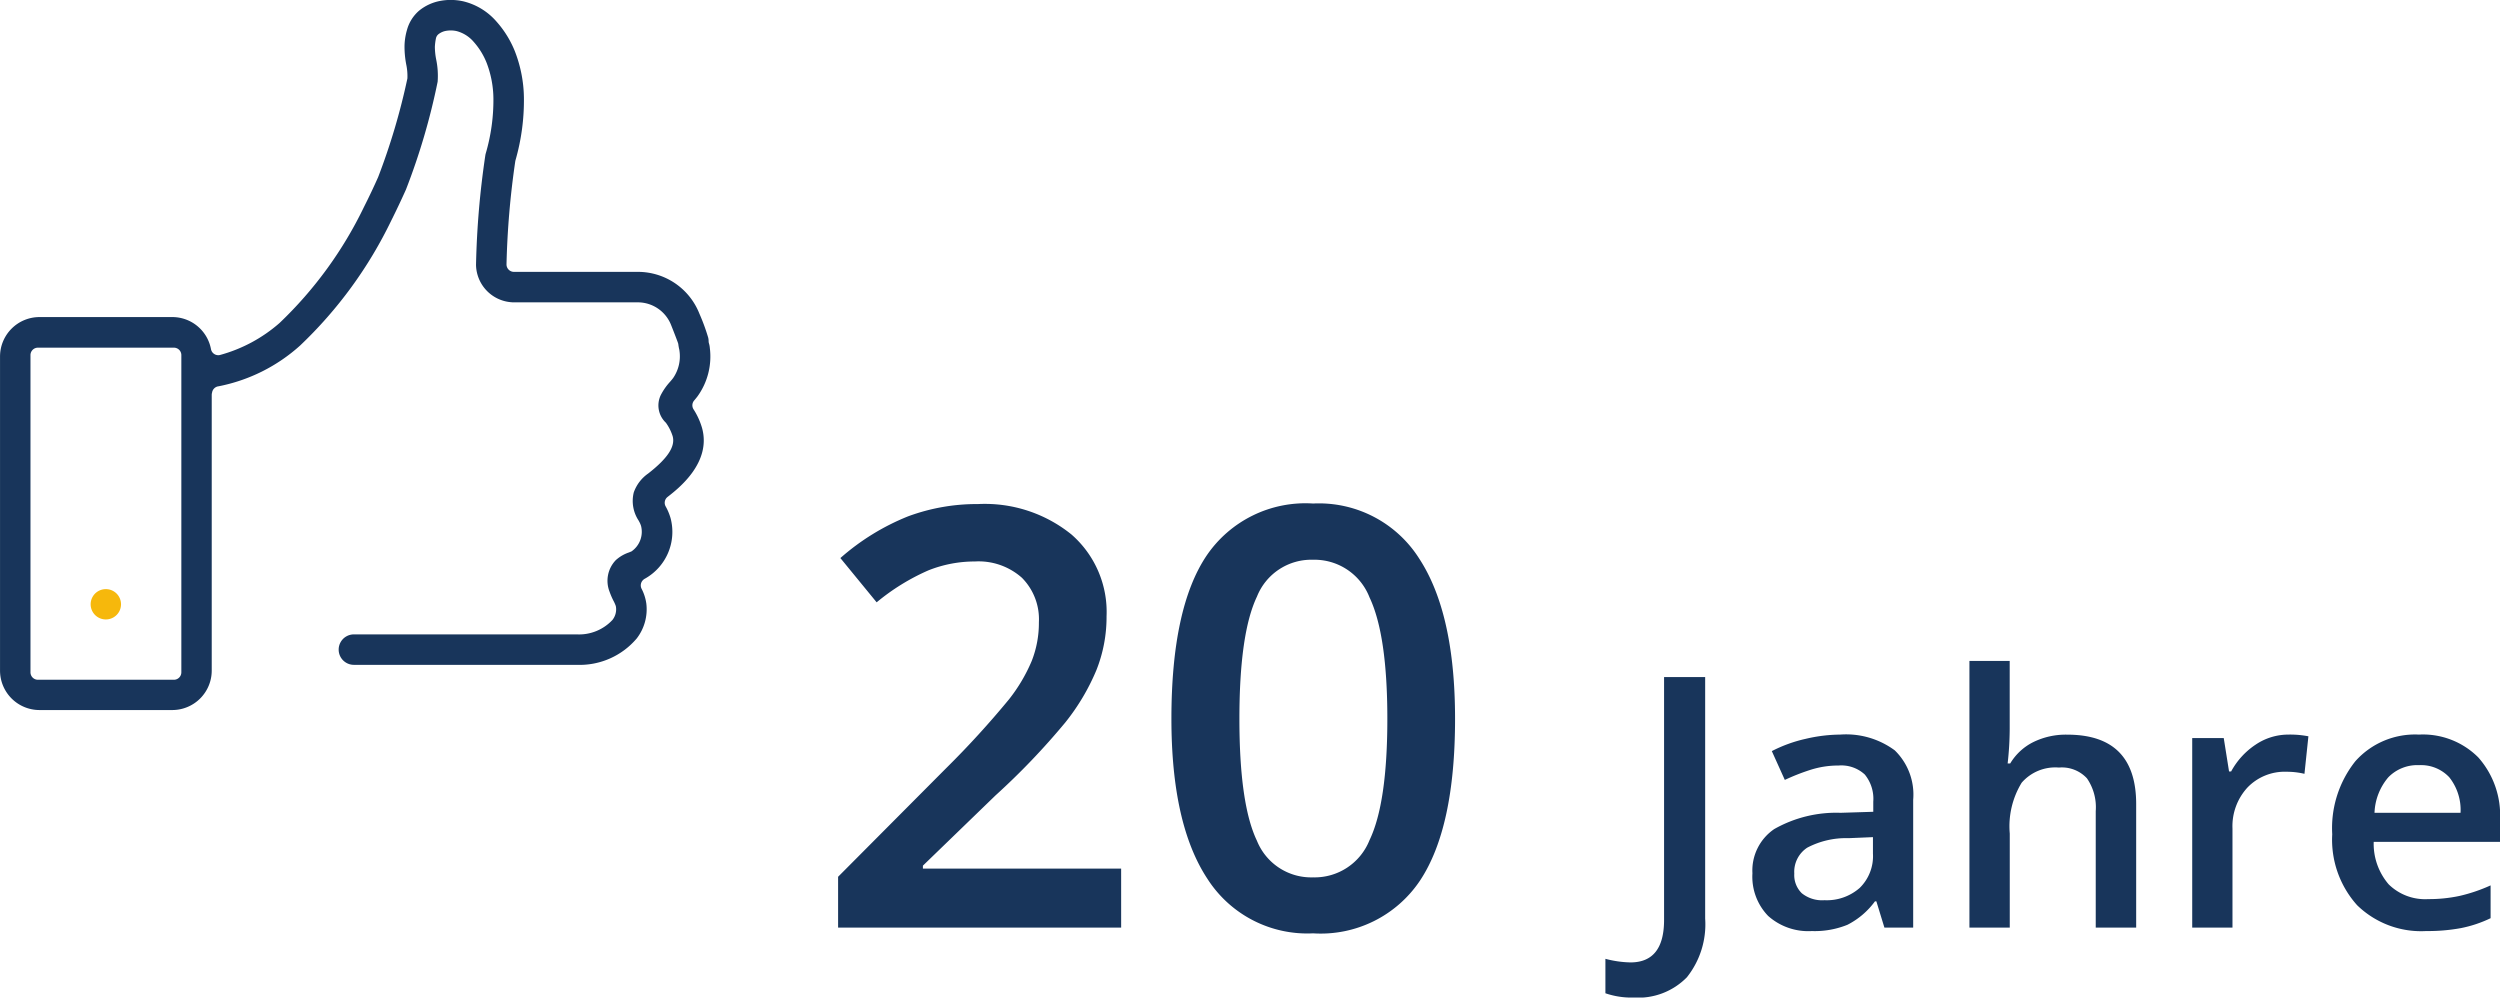 <?xml version="1.0" encoding="UTF-8"?> <svg xmlns="http://www.w3.org/2000/svg" width="170.947" height="68.212" viewBox="0 0 170.947 68.212"><defs><style>.a{fill:#f6b80c;}.b{fill:#18355b;}</style></defs><g transform="translate(-494 -3044.57)"><g transform="translate(494 3044.57)"><g transform="translate(0 0)"><path class="a" d="M349.96,197.248a1.036,1.036,0,1,0,0,2.073h.008a1.036,1.036,0,1,0-.008-2.073Z" transform="translate(-342.725 -156.964)"></path><path class="b" d="M387.921,170.485a.508.508,0,0,1,.045-.6c.08-.095.157-.188.23-.284a4.66,4.66,0,0,0,.841-3.309,1.414,1.414,0,0,0-.057-.305.5.5,0,0,1-.025-.157,1.1,1.1,0,0,0-.027-.234,13.46,13.46,0,0,0-.6-1.638,4.517,4.517,0,0,0-4.224-2.868h-8.462a.509.509,0,0,1-.508-.509,57.771,57.771,0,0,1,.6-7.054.538.538,0,0,1,.013-.06,14.873,14.873,0,0,0,.578-4.292,9.074,9.074,0,0,0-.62-3.172,6.914,6.914,0,0,0-1.268-2.042,4.361,4.361,0,0,0-2.24-1.366,3.983,3.983,0,0,0-.873-.1,3.841,3.841,0,0,0-.709.065,3.208,3.208,0,0,0-1.46.672,2.658,2.658,0,0,0-.829,1.327,4.2,4.2,0,0,0-.165,1.055,6.427,6.427,0,0,0,.118,1.3,3.855,3.855,0,0,1,.079.947,44.814,44.814,0,0,1-2,6.747c-.292.66-.609,1.328-.968,2.041a27.354,27.354,0,0,1-5.775,7.937,10.263,10.263,0,0,1-4.088,2.192.472.472,0,0,1-.1.01.507.507,0,0,1-.5-.414,2.69,2.69,0,0,0-2.633-2.193h-9.108a2.7,2.7,0,0,0-2.684,2.7v21.471a2.7,2.7,0,0,0,2.684,2.7h9.108a2.7,2.7,0,0,0,2.684-2.7V169.516c0-.011,0-.023,0-.034a.627.627,0,0,1,.023-.135.509.509,0,0,1,.447-.433,11.686,11.686,0,0,0,5.572-2.786,29.379,29.379,0,0,0,6.228-8.534c.373-.743.7-1.442,1.012-2.135a45.077,45.077,0,0,0,2.166-7.373,5.47,5.47,0,0,0-.1-1.516,4.661,4.661,0,0,1-.09-.873,3.816,3.816,0,0,1,.071-.562.5.5,0,0,1,.169-.292,1.166,1.166,0,0,1,.526-.234,1.9,1.9,0,0,1,.717.016,2.315,2.315,0,0,1,1.168.733,4.852,4.852,0,0,1,.884,1.429,6.984,6.984,0,0,1,.468,2.442,12.99,12.99,0,0,1-.53,3.783,1.135,1.135,0,0,0-.024.118,58.862,58.862,0,0,0-.635,7.483,2.609,2.609,0,0,0,2.424,2.554.917.917,0,0,0,.111.007h8.517a2.446,2.446,0,0,1,2.288,1.554c.249.626.4,1.025.469,1.218a.484.484,0,0,1,.025.107,3.171,3.171,0,0,0,.064.35.453.453,0,0,1,.011.069,2.624,2.624,0,0,1-.431,1.878c-.063.084-.132.166-.215.261a4.169,4.169,0,0,0-.63.905,1.624,1.624,0,0,0,.345,1.885c.012.015.022.029.032.043a3.226,3.226,0,0,1,.436.884c.192.7-.341,1.514-1.681,2.555a2.648,2.648,0,0,0-.979,1.289,2.431,2.431,0,0,0,.33,1.92l.033.062a1.567,1.567,0,0,1,.135.306,1.633,1.633,0,0,1-.648,1.741l-.029.013-.16.065a2.573,2.573,0,0,0-.886.519,2.036,2.036,0,0,0-.433,2.154,5.057,5.057,0,0,0,.264.617,2.557,2.557,0,0,1,.16.354.57.57,0,0,1,.019.09,1.173,1.173,0,0,1-.243.879,3.127,3.127,0,0,1-2.439.987h-15.24a1.041,1.041,0,0,0,0,2.082H379.95a5.111,5.111,0,0,0,4.092-1.809,3.263,3.263,0,0,0,.653-2.38,3.109,3.109,0,0,0-.329-1.022.512.512,0,0,1,.1-.583.5.5,0,0,1,.136-.1,3.664,3.664,0,0,0,1.751-4.137,3.815,3.815,0,0,0-.33-.792.507.507,0,0,1,.126-.659c.743-.578,3.006-2.338,2.359-4.705A4.853,4.853,0,0,0,387.921,170.485ZM352.9,188.472a.509.509,0,0,1-.508.509h-9.3a.509.509,0,0,1-.508-.509V166.781a.508.508,0,0,1,.508-.508h9.3a.508.508,0,0,1,.508.508Z" transform="translate(-340.5 -142.5)"></path></g></g><path class="b" d="M-37.166,0H-56.521V-3.477l7.363-7.4a62.632,62.632,0,0,0,4.326-4.736,11.308,11.308,0,0,0,1.553-2.627,7.083,7.083,0,0,0,.488-2.637,4.02,4.02,0,0,0-1.162-3.047,4.453,4.453,0,0,0-3.213-1.113,8.566,8.566,0,0,0-3.174.605,14.856,14.856,0,0,0-3.545,2.188l-2.48-3.027a16,16,0,0,1,4.629-2.852,13.551,13.551,0,0,1,4.785-.84,9.415,9.415,0,0,1,6.387,2.08,7.026,7.026,0,0,1,2.4,5.6,9.819,9.819,0,0,1-.693,3.672,14.923,14.923,0,0,1-2.129,3.584,48.652,48.652,0,0,1-4.775,4.99l-4.961,4.8v.2h13.555Zm22.832-14.277q0,7.441-2.393,11.055A8.167,8.167,0,0,1-24.041.391a8.108,8.108,0,0,1-7.227-3.73q-2.461-3.73-2.461-10.937,0-7.559,2.393-11.143A8.169,8.169,0,0,1-24.041-29a8.114,8.114,0,0,1,7.246,3.75Q-14.334-21.5-14.334-14.277Zm-14.746,0q0,5.84,1.2,8.34a4,4,0,0,0,3.838,2.5,4.039,4.039,0,0,0,3.857-2.539q1.221-2.539,1.221-8.3,0-5.742-1.221-8.311a4.037,4.037,0,0,0-3.857-2.568,4,4,0,0,0-3.838,2.52Q-29.08-20.117-29.08-14.277ZM-2.131,4.781a5.465,5.465,0,0,1-1.922-.293V2.133a7.2,7.2,0,0,0,1.711.246q2.3,0,2.3-2.906V-17.133H2.768V-.621A5.812,5.812,0,0,1,1.52,3.393,4.655,4.655,0,0,1-2.131,4.781ZM15.025,0l-.551-1.8h-.094A5.31,5.31,0,0,1,12.494-.193a5.967,5.967,0,0,1-2.437.428A4.125,4.125,0,0,1,7.074-.8,3.859,3.859,0,0,1,6-3.715,3.426,3.426,0,0,1,7.49-6.738a8.581,8.581,0,0,1,4.535-1.113l2.238-.07v-.691a2.621,2.621,0,0,0-.58-1.857,2.366,2.366,0,0,0-1.8-.615,6.22,6.22,0,0,0-1.91.293,14.415,14.415,0,0,0-1.758.691L7.326-12.07a9.585,9.585,0,0,1,2.309-.838A10.624,10.624,0,0,1,12-13.2a5.606,5.606,0,0,1,3.732,1.078,4.221,4.221,0,0,1,1.26,3.387V0Zm-4.1-1.875a3.411,3.411,0,0,0,2.408-.838,3.037,3.037,0,0,0,.908-2.35V-6.187l-1.664.07a5.694,5.694,0,0,0-2.83.65,1.976,1.976,0,0,0-.885,1.775A1.732,1.732,0,0,0,9.377-2.35,2.215,2.215,0,0,0,10.924-1.875ZM32.24,0H29.475V-7.969a3.488,3.488,0,0,0-.6-2.238,2.333,2.333,0,0,0-1.916-.738,3.041,3.041,0,0,0-2.549,1.037,5.715,5.715,0,0,0-.814,3.475V0H20.838V-18.234h2.754v4.629a21.6,21.6,0,0,1-.141,2.379h.176a3.824,3.824,0,0,1,1.564-1.453,5.042,5.042,0,0,1,2.338-.516q4.711,0,4.711,4.746ZM42.646-13.2a6.629,6.629,0,0,1,1.371.117l-.27,2.566a5.2,5.2,0,0,0-1.219-.141,3.527,3.527,0,0,0-2.678,1.078,3.9,3.9,0,0,0-1.025,2.8V0H36.072V-12.961h2.156l.363,2.285h.141a5.135,5.135,0,0,1,1.682-1.84A4,4,0,0,1,42.646-13.2ZM52.08.234a6.27,6.27,0,0,1-4.729-1.764,6.7,6.7,0,0,1-1.705-4.857,7.346,7.346,0,0,1,1.582-4.992A5.464,5.464,0,0,1,51.576-13.2a5.341,5.341,0,0,1,4.055,1.559,5.956,5.956,0,0,1,1.488,4.289v1.488H48.482a4.257,4.257,0,0,0,1.02,2.9,3.551,3.551,0,0,0,2.707,1.014,9.993,9.993,0,0,0,2.139-.217,11.21,11.21,0,0,0,2.127-.721V-.645a8.455,8.455,0,0,1-2.039.68A12.5,12.5,0,0,1,52.08.234Zm-.5-11.344a2.767,2.767,0,0,0-2.1.832,3.965,3.965,0,0,0-.943,2.426h5.883a3.588,3.588,0,0,0-.773-2.432A2.645,2.645,0,0,0,51.576-11.109Z" transform="translate(607.829 3108)"></path></g></svg> 